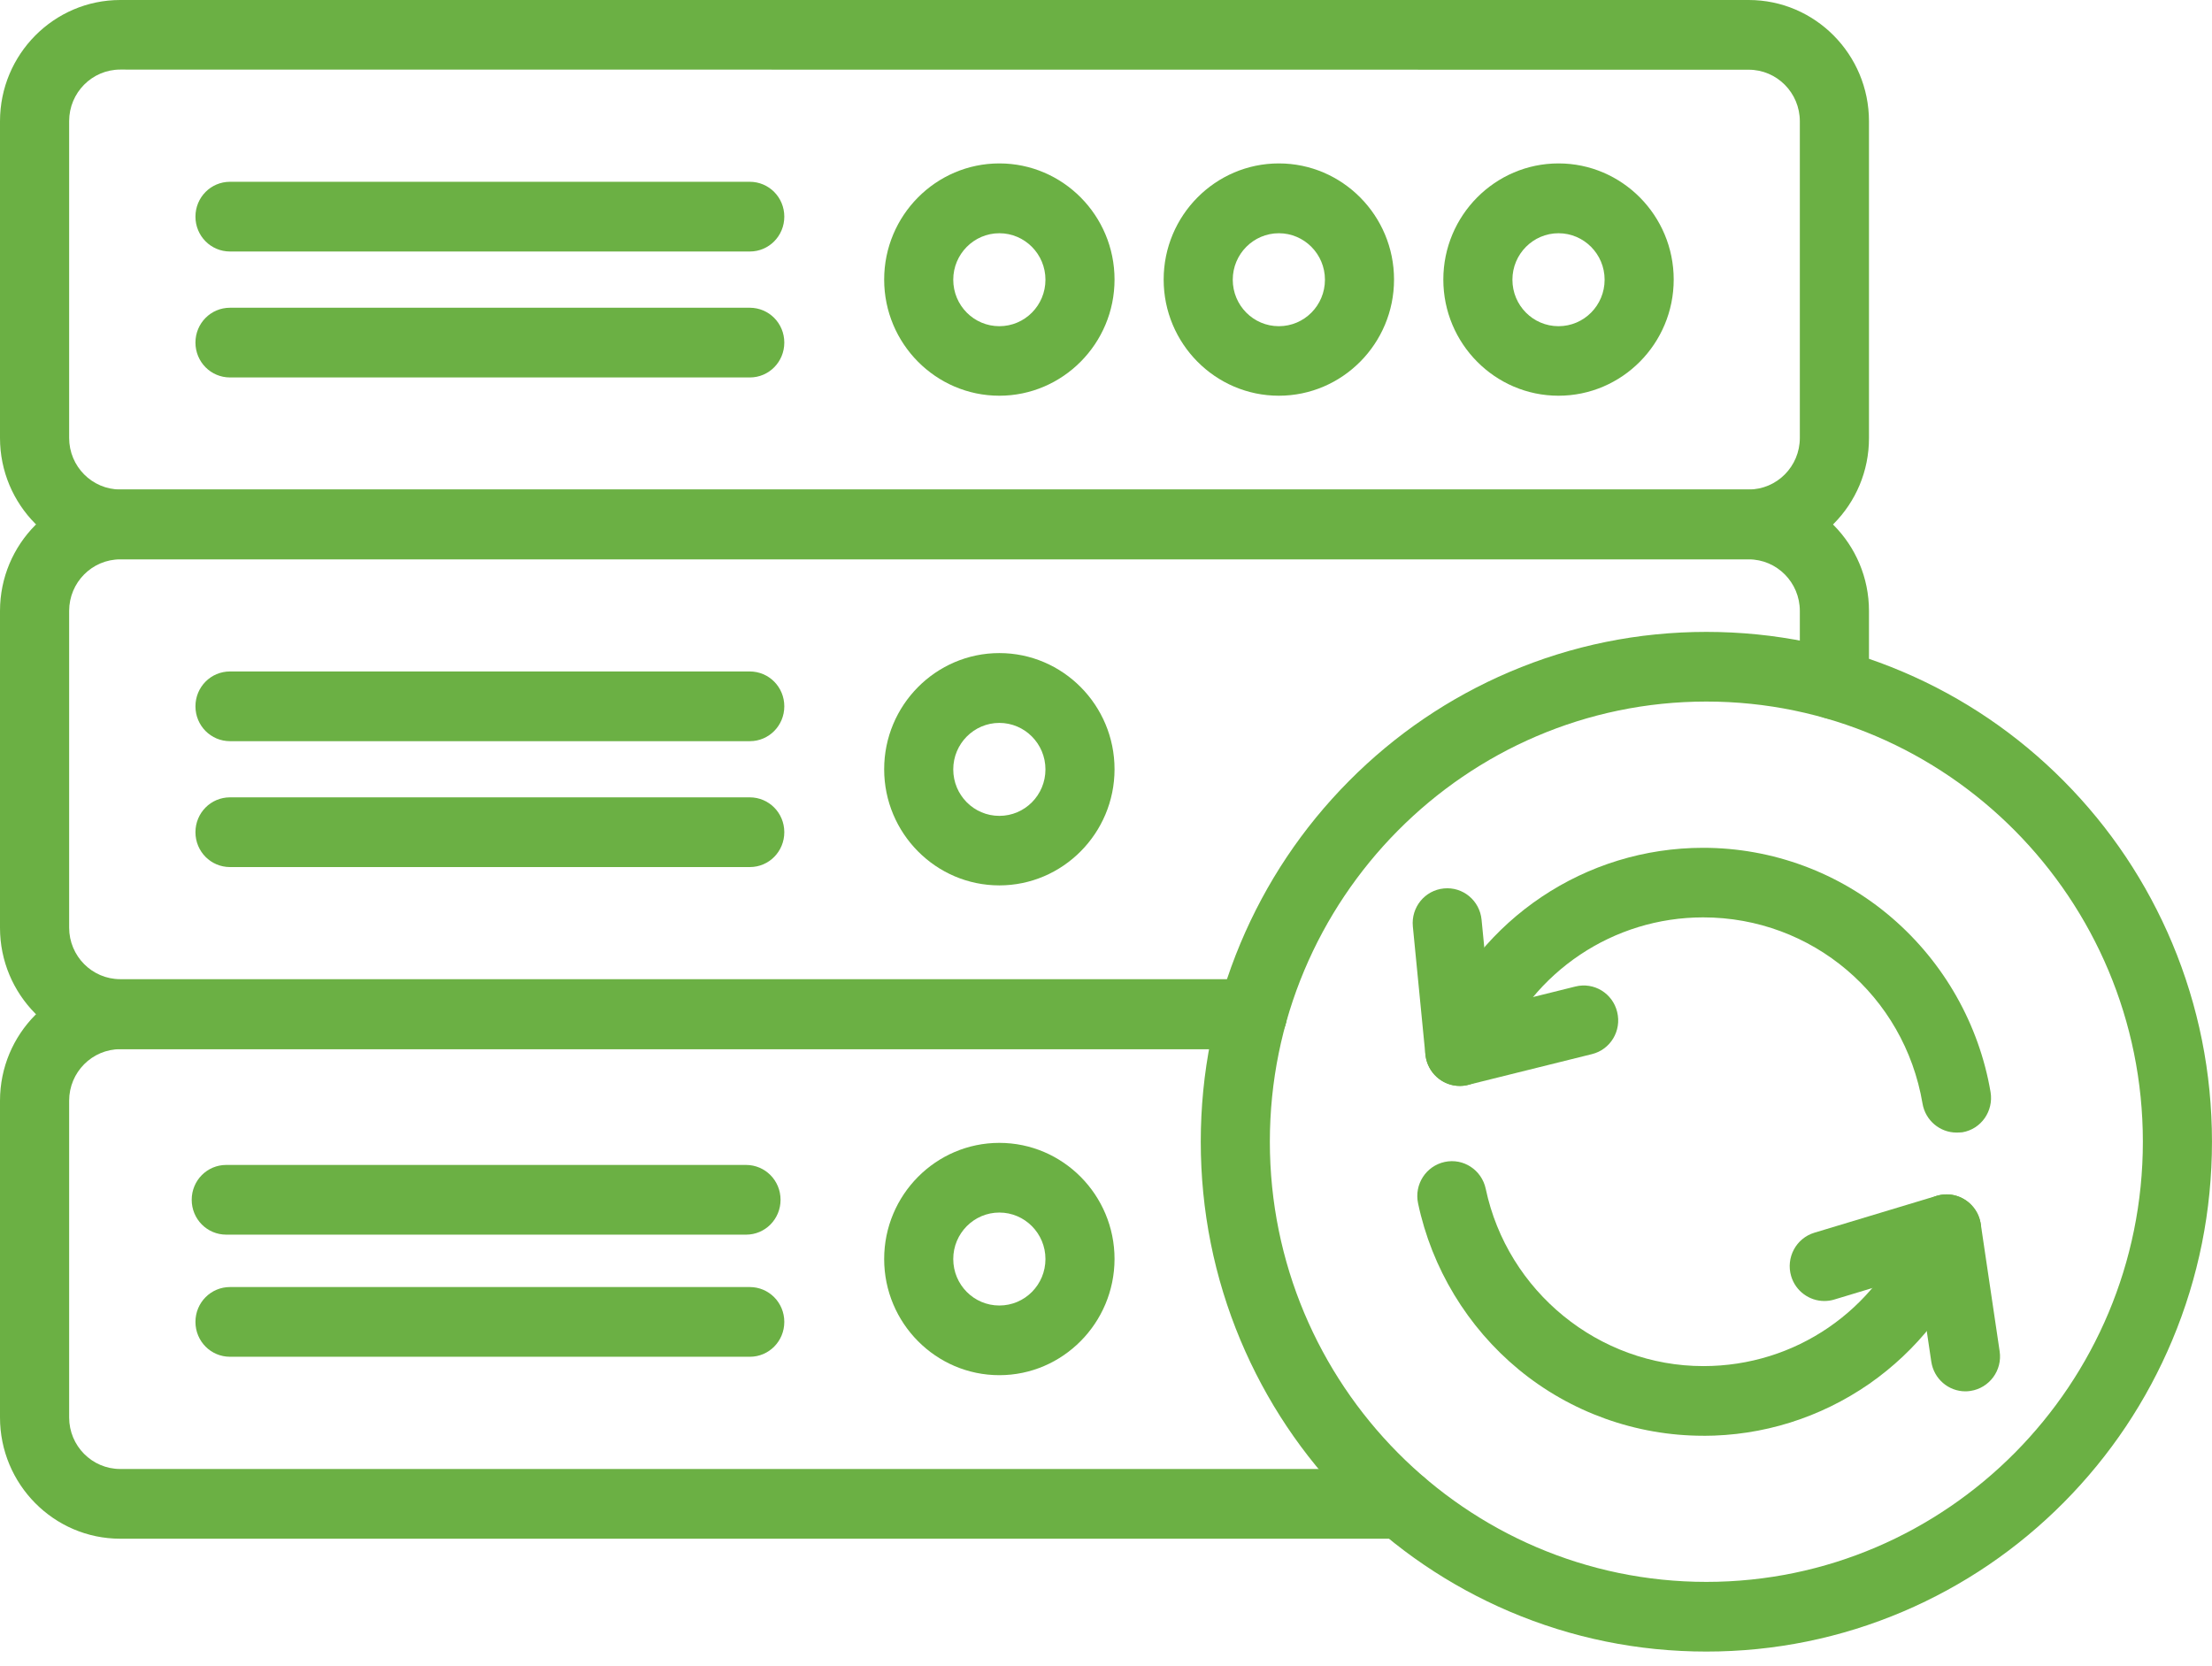 <svg width="150" height="113" viewBox="0 0 150 113" fill="none" xmlns="http://www.w3.org/2000/svg">
<path d="M118.584 37.923H8.155C3.654 37.923 0 34.231 0 29.7V8.224C0 3.682 3.661 0 8.155 0H118.584C123.084 0 126.739 3.692 126.739 8.224V29.7C126.748 34.238 123.087 37.923 118.584 37.923V37.923ZM8.155 4.718C6.242 4.718 4.689 6.285 4.689 8.214V29.7C4.689 31.629 6.242 33.195 8.155 33.195H118.584C120.497 33.195 122.05 31.629 122.05 29.7V8.224C122.05 6.294 120.497 4.728 118.584 4.728L8.155 4.718V4.718Z" fill="#6BB044"/>
<path d="M105.686 26.836C101.38 26.836 97.875 23.301 97.875 18.959C97.875 14.617 101.38 11.082 105.686 11.082C109.992 11.082 113.497 14.617 113.497 18.959C113.497 23.301 109.992 26.836 105.686 26.836ZM105.686 15.817C103.968 15.817 102.56 17.226 102.56 18.969C102.56 20.712 103.958 22.121 105.686 22.121C107.414 22.121 108.812 20.712 108.812 18.969C108.812 17.226 107.405 15.817 105.686 15.817Z" fill="#6BB044"/>
<path d="M86.721 26.836C82.415 26.836 78.91 23.301 78.91 18.959C78.91 14.617 82.415 11.082 86.721 11.082C91.027 11.082 94.532 14.617 94.532 18.959C94.532 23.301 91.027 26.836 86.721 26.836ZM86.721 15.817C85.003 15.817 83.596 17.226 83.596 18.969C83.596 20.712 84.993 22.121 86.721 22.121C88.45 22.121 89.847 20.712 89.847 18.969C89.847 17.226 88.44 15.817 86.721 15.817Z" fill="#6BB044"/>
<path d="M67.768 26.836C63.462 26.836 59.957 23.301 59.957 18.959C59.957 14.617 63.462 11.082 67.768 11.082C72.074 11.082 75.579 14.617 75.579 18.959C75.579 23.301 72.064 26.836 67.768 26.836ZM67.768 15.817C66.05 15.817 64.642 17.226 64.642 18.969C64.642 20.712 66.04 22.121 67.768 22.121C69.496 22.121 70.894 20.712 70.894 18.969C70.894 17.226 69.487 15.817 67.768 15.817Z" fill="#6BB044"/>
<path d="M50.85 17.056H15.598C14.298 17.056 13.254 16.003 13.254 14.692C13.254 13.381 14.298 12.328 15.598 12.328H50.841C52.141 12.328 53.185 13.381 53.185 14.692C53.185 16.003 52.141 17.056 50.85 17.056V17.056Z" fill="#6BB044"/>
<path d="M50.85 25.597H15.598C14.298 25.597 13.254 24.544 13.254 23.233C13.254 21.922 14.298 20.869 15.598 20.869H50.841C52.141 20.869 53.185 21.922 53.185 23.233C53.185 24.544 52.141 25.597 50.85 25.597V25.597Z" fill="#6BB044"/>
<path d="M84.93 71.141H8.155C3.654 71.141 0 67.45 0 62.918V41.429C0 36.89 3.661 33.205 8.155 33.205H118.584C123.084 33.205 126.739 36.897 126.739 41.429V46.412C126.739 47.723 125.694 48.776 124.394 48.776C123.094 48.776 122.05 47.723 122.05 46.412V41.429C122.05 39.499 120.497 37.933 118.584 37.933H8.155C6.242 37.933 4.689 39.499 4.689 41.429V62.908C4.689 64.837 6.242 66.403 8.155 66.403H84.93C86.23 66.403 87.274 67.456 87.274 68.767C87.274 70.079 86.23 71.141 84.93 71.141V71.141Z" fill="#6BB044"/>
<path d="M67.768 60.043C63.462 60.043 59.957 56.508 59.957 52.166C59.957 47.824 63.462 44.289 67.768 44.289C72.074 44.289 75.579 47.824 75.579 52.166C75.579 56.508 72.064 60.043 67.768 60.043ZM67.768 49.024C66.05 49.024 64.642 50.433 64.642 52.176C64.642 53.919 66.04 55.328 67.768 55.328C69.496 55.328 70.894 53.919 70.894 52.176C70.894 50.433 69.487 49.024 67.768 49.024Z" fill="#6BB044"/>
<path d="M50.85 50.263H15.598C14.298 50.263 13.254 49.21 13.254 47.899C13.254 46.588 14.298 45.535 15.598 45.535H50.841C52.141 45.535 53.185 46.588 53.185 47.899C53.185 49.21 52.141 50.263 50.85 50.263V50.263Z" fill="#6BB044"/>
<path d="M50.85 58.8H15.598C14.298 58.8 13.254 57.748 13.254 56.436C13.254 55.125 14.298 54.072 15.598 54.072H50.841C52.141 54.072 53.185 55.125 53.185 56.436C53.185 57.748 52.141 58.8 50.85 58.8V58.8Z" fill="#6BB044"/>
<path d="M95.05 104.348H8.155C3.651 104.348 0 100.653 0 96.125V74.645C0 70.107 3.661 66.422 8.155 66.422H84.93C86.23 66.422 87.274 67.475 87.274 68.786C87.274 70.097 86.23 71.15 84.93 71.15H8.155C6.242 71.15 4.689 72.716 4.689 74.645V96.125C4.689 98.054 6.242 99.62 8.155 99.62H95.037C96.337 99.62 97.381 100.673 97.381 101.984C97.381 103.295 96.337 104.348 95.047 104.348H95.05Z" fill="#6BB044"/>
<path d="M67.768 93.258C63.462 93.258 59.957 89.723 59.957 85.381C59.957 81.038 63.462 77.504 67.768 77.504C72.074 77.504 75.579 81.038 75.579 85.381C75.57 89.723 72.064 93.258 67.768 93.258ZM67.768 82.229C66.05 82.229 64.642 83.638 64.642 85.381C64.642 87.124 66.04 88.533 67.768 88.533C69.496 88.533 70.894 87.124 70.894 85.381C70.894 83.638 69.487 82.229 67.768 82.229V82.229Z" fill="#6BB044"/>
<path d="M50.596 83.728H15.344C14.044 83.728 13 82.675 13 81.364C13 80.053 14.044 79 15.344 79H50.587C51.887 79 52.931 80.053 52.931 81.364C52.931 82.675 51.887 83.728 50.596 83.728V83.728Z" fill="#6BB044"/>
<path d="M50.85 92.009H15.598C14.298 92.009 13.254 90.957 13.254 89.645C13.254 88.334 14.298 87.281 15.598 87.281H50.841C52.141 87.281 53.185 88.334 53.185 89.645C53.185 90.957 52.141 92.009 50.85 92.009V92.009Z" fill="#6BB044"/>
<path d="M115.712 112.001C111.081 112.001 106.591 111.085 102.362 109.284C98.28 107.541 94.61 105.049 91.465 101.878C88.319 98.706 85.849 95.005 84.12 90.888C82.334 86.624 81.426 82.092 81.426 77.426C81.426 72.76 82.334 68.228 84.12 63.965C85.849 59.848 88.319 56.147 91.465 52.975C94.61 49.803 98.28 47.312 102.362 45.569C106.591 43.767 111.085 42.852 115.712 42.852C120.339 42.852 124.833 43.767 129.061 45.569C133.143 47.312 136.814 49.803 139.959 52.975C143.104 56.147 145.575 59.848 147.303 63.965C149.09 68.228 149.998 72.76 149.998 77.426C149.998 82.092 149.09 86.624 147.303 90.888C145.575 95.005 143.104 98.706 139.959 101.878C136.814 105.049 133.143 107.541 129.061 109.284C124.833 111.085 120.339 112.001 115.712 112.001ZM115.712 47.576C99.392 47.576 86.111 60.969 86.111 77.426C86.111 93.883 99.392 107.276 115.712 107.276C132.031 107.276 145.312 93.883 145.312 77.426C145.312 60.969 132.031 47.576 115.712 47.576V47.576Z" fill="#6BB044"/>
<path d="M132.675 76.805C131.554 76.805 130.565 75.988 130.37 74.837C129.131 67.519 122.88 62.212 115.497 62.212C109.414 62.212 103.954 65.865 101.59 71.518C101.081 72.718 99.716 73.281 98.522 72.78C97.332 72.267 96.775 70.891 97.271 69.687C100.367 62.281 107.524 57.494 115.494 57.494C120.192 57.494 124.741 59.178 128.305 62.252C131.829 65.286 134.203 69.471 134.984 74.059C135.198 75.35 134.349 76.57 133.071 76.786C132.935 76.796 132.808 76.805 132.672 76.805H132.675Z" fill="#6BB044"/>
<path d="M115.497 97.366C110.948 97.366 106.493 95.771 102.978 92.867C99.511 90.003 97.089 86.004 96.162 81.603C95.89 80.321 96.7 79.072 97.968 78.797C99.236 78.523 100.478 79.34 100.75 80.619C102.225 87.59 108.425 92.642 115.507 92.642C121.739 92.642 127.235 88.868 129.54 83.041C130.02 81.832 131.375 81.24 132.588 81.711C133.788 82.195 134.375 83.561 133.908 84.784C132.462 88.456 129.991 91.589 126.758 93.845C123.428 96.15 119.54 97.37 115.497 97.37V97.366Z" fill="#6BB044"/>
<path d="M133.279 94.354C132.138 94.354 131.139 93.517 130.964 92.337L129.683 83.711C129.488 82.419 130.377 81.219 131.654 81.023C132.932 80.827 134.125 81.723 134.32 83.011L135.6 91.637C135.795 92.928 134.907 94.128 133.629 94.325C133.503 94.344 133.386 94.354 133.279 94.354V94.354Z" fill="#6BB044"/>
<path d="M123.709 88.227C122.704 88.227 121.767 87.567 121.462 86.543C121.092 85.294 121.793 83.973 123.035 83.597L131.326 81.096C132.564 80.723 133.874 81.429 134.247 82.681C134.62 83.934 133.916 85.251 132.674 85.627L124.383 88.129C124.16 88.198 123.933 88.227 123.709 88.227Z" fill="#6BB044"/>
<path d="M98.992 73.643C97.802 73.643 96.784 72.727 96.658 71.514L95.808 62.83C95.682 61.528 96.619 60.377 97.909 60.25C99.2 60.122 100.341 61.067 100.468 62.369L101.317 71.053C101.444 72.355 100.507 73.505 99.216 73.633C99.148 73.643 99.07 73.643 98.992 73.643Z" fill="#6BB044"/>
<path d="M98.994 73.642C97.94 73.642 96.983 72.923 96.717 71.84C96.406 70.568 97.178 69.29 98.436 68.986L106.834 66.9C108.095 66.586 109.363 67.364 109.665 68.633C109.976 69.905 109.204 71.183 107.946 71.487L99.548 73.573C99.363 73.622 99.178 73.642 98.99 73.642H98.994Z" fill="#6BB044"/>
</svg>
